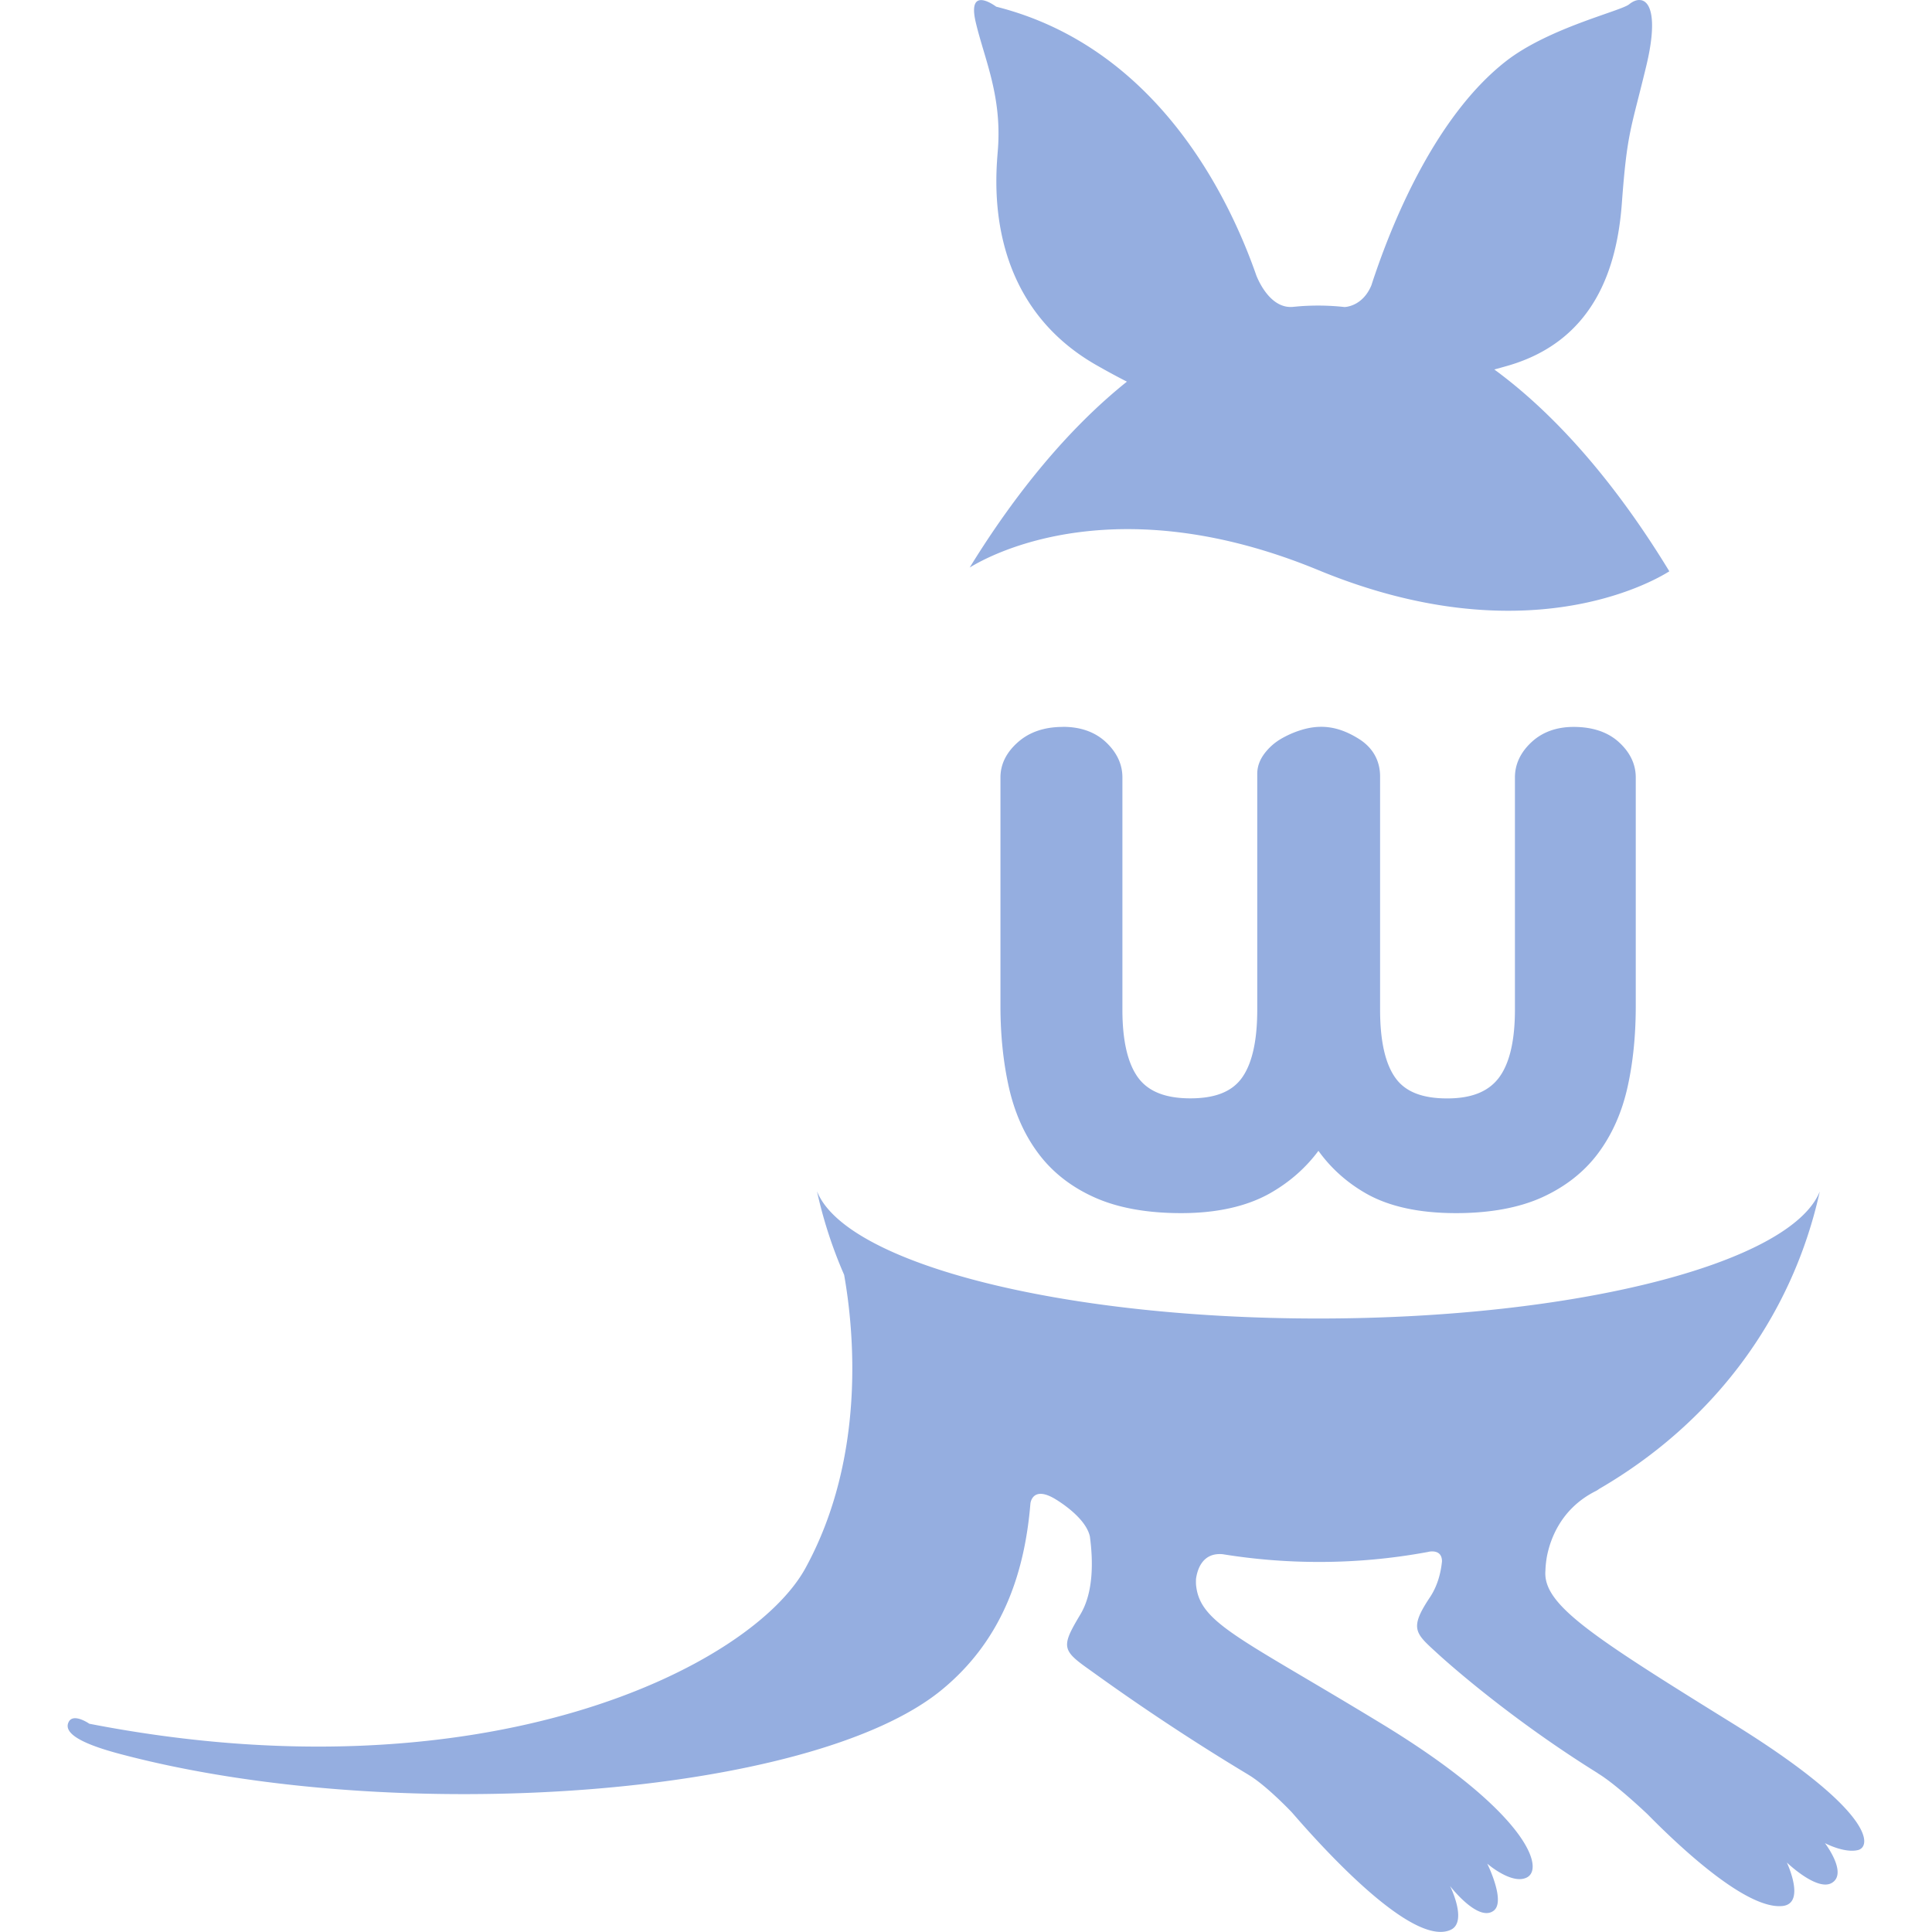 <svg role="img" width="32px" height="32px" viewBox="0 0 24 24" xmlns="http://www.w3.org/2000/svg"><title>Wallabag</title><path fill="#95aee0" d="M20.376.001c-.043-.005-.091.014-.139.053-.103.084-.998.292-1.529.706-.857.669-1.385 1.94-1.625 2.643a5.606 5.606 0 00-.047.141c-.112.269-.334.27-.334.27a3.002 3.002 0 00-.325-.018c-.097 0-.195.004-.291.014-.002 0-.004-0-.006 0-.284.042-.44-.304-.473-.387-.332-.953-1.225-2.834-3.232-3.34 0 0-.365-.279-.254.194.106.451.324.906.276 1.57-.022.306-.212 1.877 1.232 2.694.137.078.26.144.37.2-.727.581-1.388 1.39-1.953 2.309.287-.176 1.836-.998 4.333.033 2.568 1.06 4.161.139 4.358.014-.621-1.021-1.358-1.909-2.174-2.507.054-.015.109-.03.168-.047 1.083-.313 1.358-1.231 1.416-2.016.066-.89.11-.904.303-1.705.139-.577.058-.807-.072-.821zM13.202 9.03c-.226 0-.413.063-.555.188-.146.128-.219.276-.219.44v2.841c0 .357.035.696.104 1.005.071.316.193.592.366.823.174.234.41.419.702.549.289.129.649.194 1.073.194.442 0 .811-.083 1.099-.244.241-.136.445-.313.606-.53.156.217.355.395.592.53.284.162.659.244 1.117.244.424 0 .784-.067 1.069-.196.288-.131.522-.314.696-.547.173-.232.296-.508.366-.823.069-.309.102-.648.102-1.005v-2.841c0-.164-.07-.312-.211-.44-.138-.125-.327-.188-.561-.188-.212 0-.389.064-.524.19-.137.128-.205.275-.205.438v2.886c0 .387-.068.673-.203.849-.131.17-.34.252-.639.252-.306 0-.516-.081-.639-.25-.129-.176-.194-.462-.194-.851V9.646c0-.197-.09-.357-.26-.465-.232-.146-.461-.199-.741-.106a1.184 1.184 0 00-.241.11.696.696 0 00-.196.178c-.058.078-.088.161-.088.25v2.931c0 .388-.065.674-.194.85-.124.169-.332.25-.637.25-.306 0-.518-.083-.645-.252-.132-.176-.199-.461-.199-.849v-2.886c0-.163-.069-.31-.205-.438-.135-.126-.314-.19-.534-.19zm-3.052 5.774a5.613 5.613 0 00.336 1.032c.12.673.28 2.257-.481 3.645-.671 1.222-3.981 2.888-8.895 1.932 0 0-.196-.137-.256-.024-.088.168.272.303.643.401 3.421.906 8.583.536 10.204-.8.74-.609 1.026-1.428 1.099-2.311 0 0 .02-.231.309-.057.083.05.382.245.43.465.042.313.044.696-.117.966-.231.385-.234.441.07.659.187.133.952.695 2.014 1.333.003.002.003.003.006.004.225.135.538.467.538.467.478.553 1.518 1.666 1.971 1.457.214-.099-.008-.544-.008-.544s.354.461.546.303c.145-.12-.084-.581-.084-.581s.31.27.495.17c.226-.122-.033-.83-1.81-1.91-1.779-1.082-2.261-1.248-2.303-1.73 0 0-.001-.023 0-.065.014-.107.074-.333.332-.309a7.454 7.454 0 001.189.096 7.391 7.391 0 001.355-.123s.023-.005.029-.006c.051-.006.15-.003.151.121-.016.157-.06.314-.153.452-.26.39-.174.444.098.694.168.154.937.831 1.99 1.486.002.002.001.003.004.004.225.135.614.506.614.506.436.443 1.238 1.185 1.676 1.14.296-.03.055-.54.055-.54s.374.36.557.254c.205-.118-.084-.495-.084-.495s.241.128.411.086c.17-.042.212-.477-1.556-1.572-1.769-1.096-2.364-1.481-2.327-1.901 0 0 0-.068.018-.172.043-.222.178-.601.612-.817a.252.252 0 00.037-.024c1.378-.8 2.386-2.087 2.741-3.695-.358.888-3.008 1.578-6.228 1.578-3.218 0-5.87-.69-6.228-1.578z"/></svg>